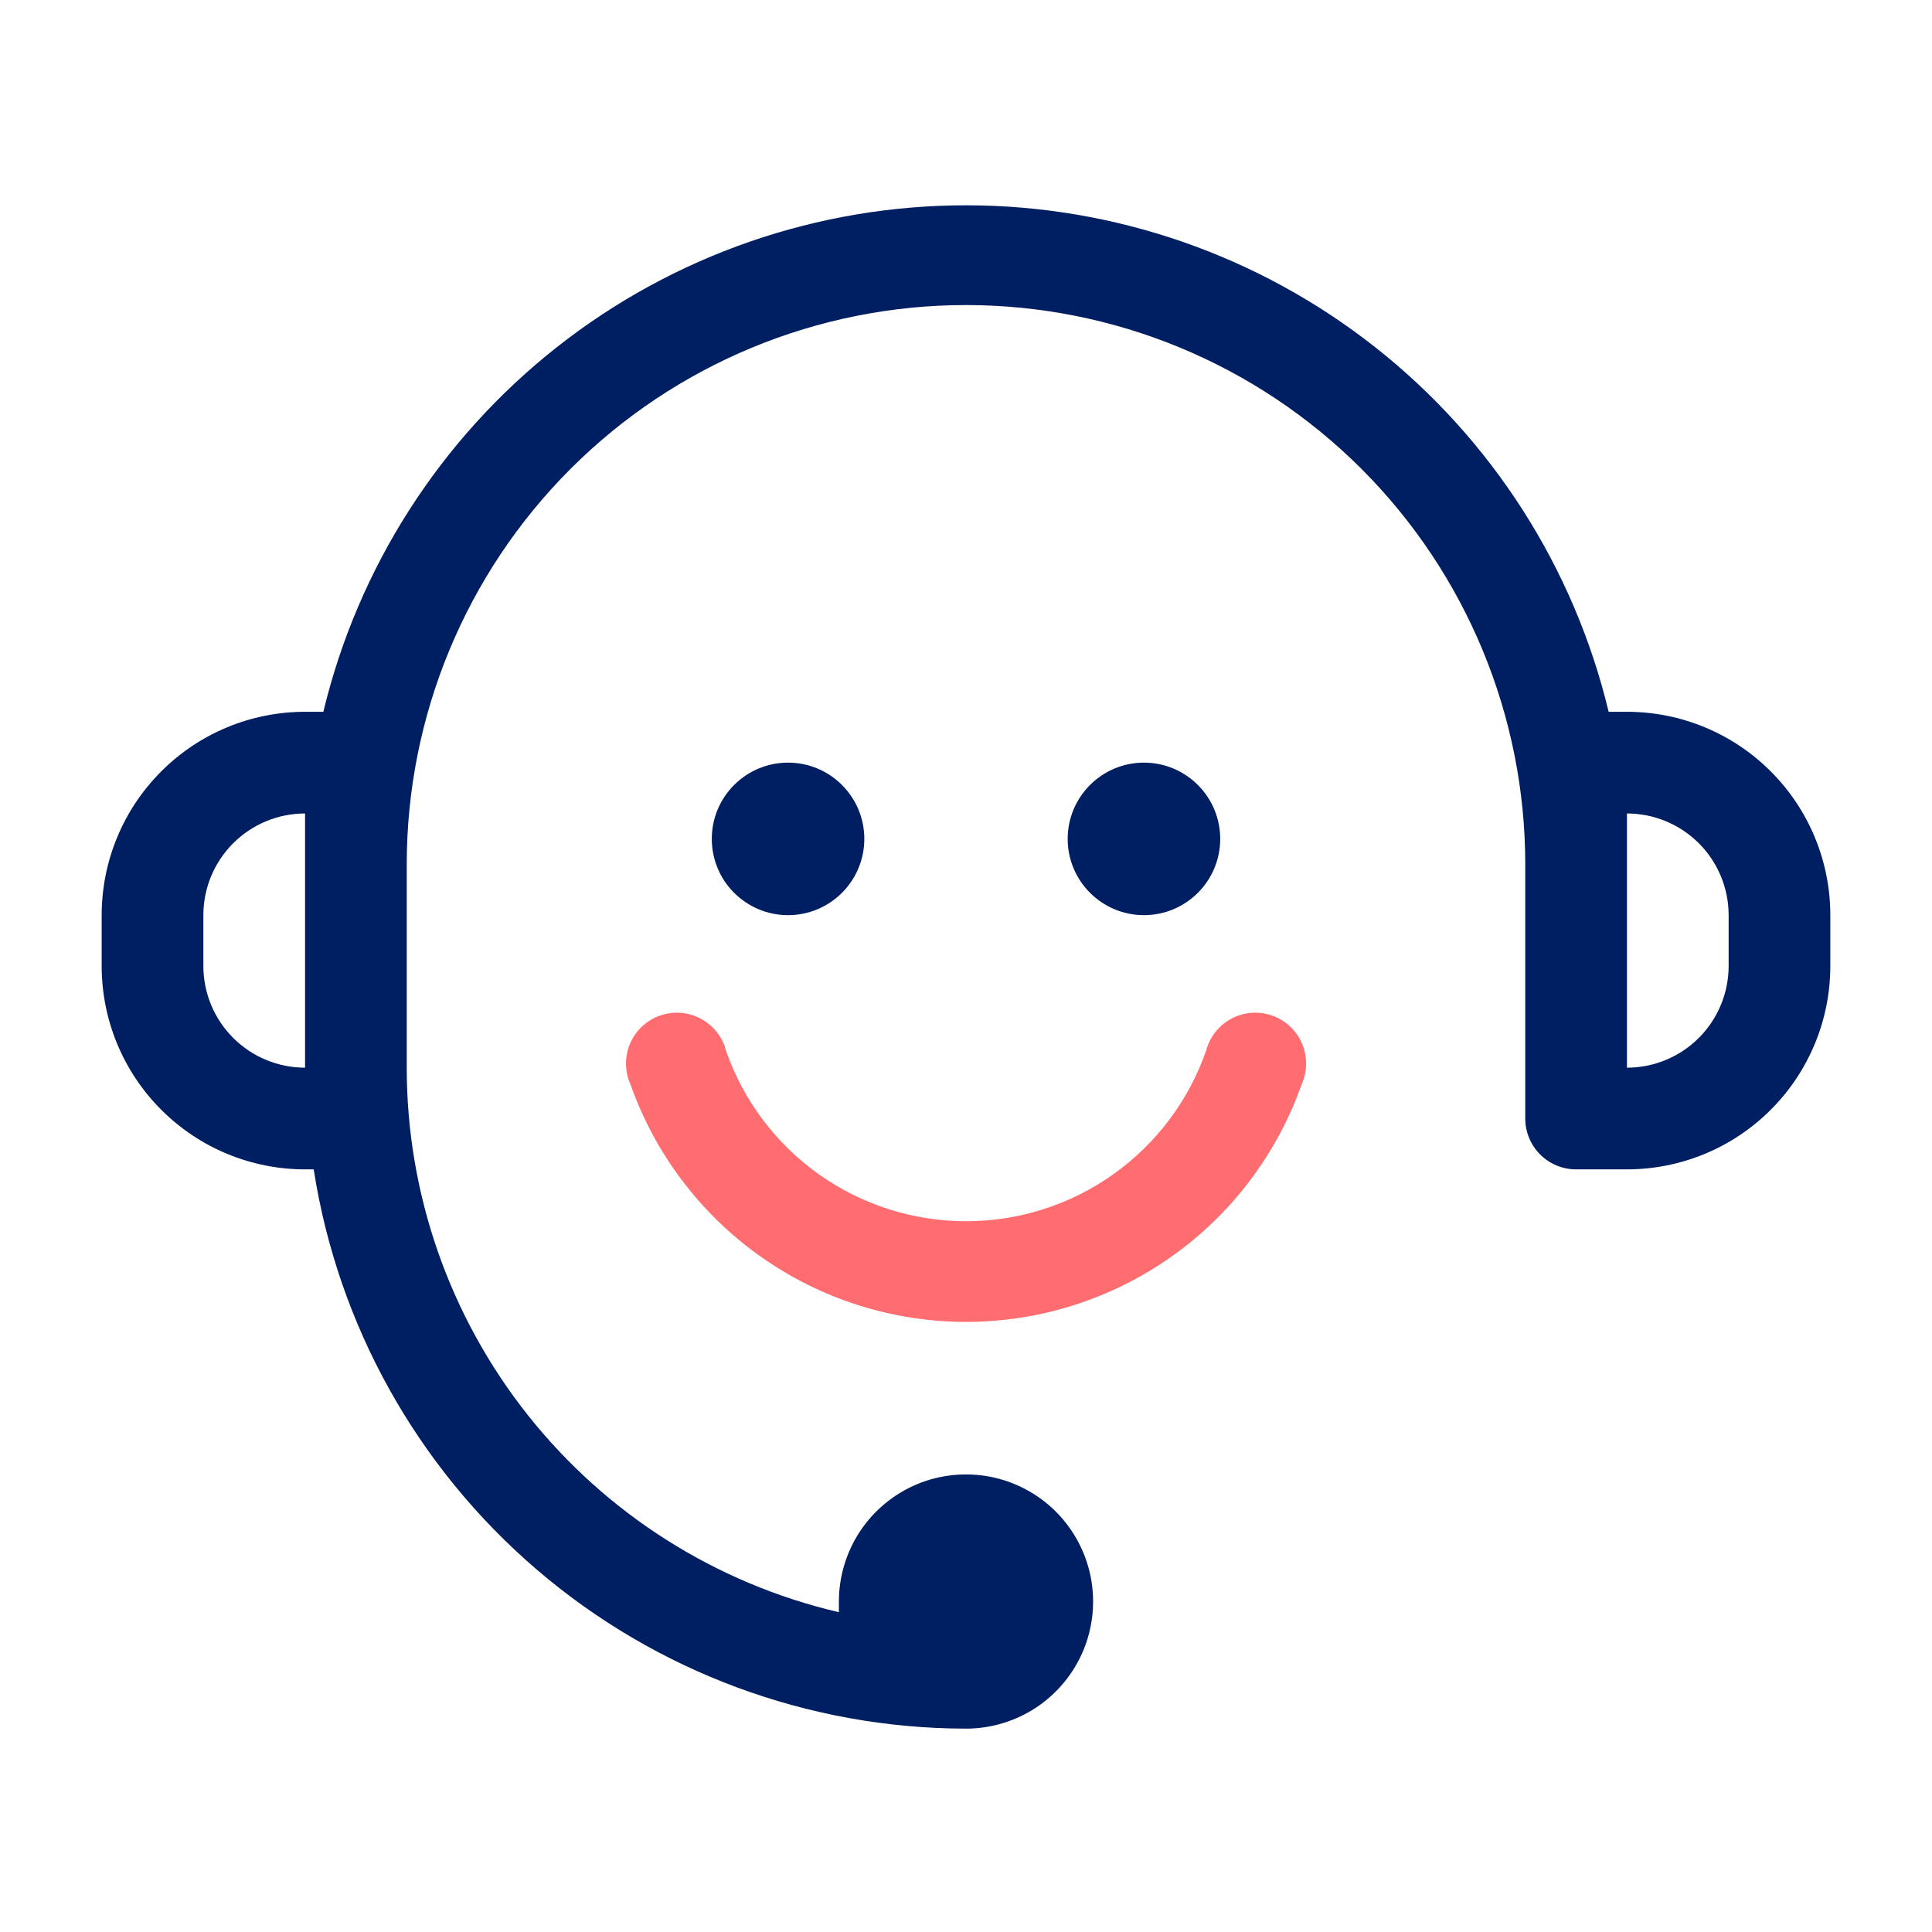 <svg width="38" height="38" viewBox="0 0 38 38" fill="none" xmlns="http://www.w3.org/2000/svg">
<path d="M19.001 26C17.553 26 16.141 25.551 14.959 24.714C13.777 23.878 12.883 22.695 12.401 21.33C12.344 21.204 12.314 21.067 12.312 20.928C12.311 20.79 12.339 20.652 12.393 20.525C12.448 20.397 12.528 20.283 12.629 20.188C12.731 20.093 12.851 20.021 12.981 19.975C13.112 19.929 13.251 19.911 13.389 19.921C13.527 19.932 13.662 19.971 13.784 20.037C13.906 20.102 14.014 20.192 14.099 20.301C14.185 20.41 14.247 20.536 14.281 20.67C14.623 21.649 15.261 22.497 16.107 23.098C16.953 23.698 17.964 24.02 19.001 24.02C20.038 24.02 21.05 23.698 21.895 23.098C22.741 22.497 23.379 21.649 23.721 20.67C23.756 20.536 23.818 20.41 23.903 20.301C23.989 20.192 24.096 20.102 24.218 20.037C24.34 19.971 24.475 19.932 24.613 19.921C24.751 19.911 24.89 19.929 25.021 19.975C25.152 20.021 25.272 20.093 25.373 20.188C25.474 20.283 25.555 20.397 25.609 20.525C25.664 20.652 25.691 20.79 25.69 20.928C25.688 21.067 25.658 21.204 25.601 21.33C25.119 22.695 24.226 23.878 23.044 24.714C21.861 25.551 20.449 26 19.001 26Z" fill="#FF6D70"/>
<path d="M32 14H31.64C30.958 11.161 29.34 8.635 27.047 6.828C24.754 5.021 21.919 4.038 19 4.038C16.081 4.038 13.246 5.021 10.953 6.828C8.66 8.635 7.042 11.161 6.36 14H6C4.939 14 3.922 14.421 3.172 15.172C2.421 15.922 2 16.939 2 18V19C2 20.061 2.421 21.078 3.172 21.828C3.922 22.579 4.939 23 6 23H6.17C6.647 26.062 8.201 28.852 10.554 30.869C12.906 32.886 15.901 33.996 19 34C19.494 34 19.978 33.853 20.389 33.579C20.8 33.304 21.12 32.913 21.31 32.457C21.499 32 21.548 31.497 21.452 31.012C21.355 30.527 21.117 30.082 20.768 29.732C20.418 29.383 19.973 29.145 19.488 29.048C19.003 28.952 18.5 29.001 18.043 29.19C17.587 29.38 17.196 29.7 16.921 30.111C16.647 30.522 16.5 31.006 16.5 31.5C16.5 31.57 16.5 31.64 16.5 31.71C14.083 31.146 11.927 29.78 10.384 27.836C8.841 25.892 8 23.482 8 21V17C8 14.083 9.159 11.285 11.222 9.222C13.285 7.159 16.083 6 19 6C21.917 6 24.715 7.159 26.778 9.222C28.841 11.285 30 14.083 30 17V22C30 22.265 30.105 22.52 30.293 22.707C30.48 22.895 30.735 23 31 23H32C33.061 23 34.078 22.579 34.828 21.828C35.579 21.078 36 20.061 36 19V18C36 16.939 35.579 15.922 34.828 15.172C34.078 14.421 33.061 14 32 14ZM4 19V18C4 17.47 4.211 16.961 4.586 16.586C4.961 16.211 5.47 16 6 16V21C5.47 21 4.961 20.789 4.586 20.414C4.211 20.039 4 19.53 4 19ZM34 19C34 19.53 33.789 20.039 33.414 20.414C33.039 20.789 32.53 21 32 21V16C32.53 16 33.039 16.211 33.414 16.586C33.789 16.961 34 17.47 34 18V19Z" fill="#001E62"/>
<path d="M15.5 18C16.328 18 17 17.328 17 16.5C17 15.672 16.328 15 15.5 15C14.672 15 14 15.672 14 16.5C14 17.328 14.672 18 15.5 18Z" fill="#001E62"/>
<path d="M22.5 18C23.328 18 24 17.328 24 16.5C24 15.672 23.328 15 22.5 15C21.672 15 21 15.672 21 16.5C21 17.328 21.672 18 22.5 18Z" fill="#001E62"/>
</svg>
